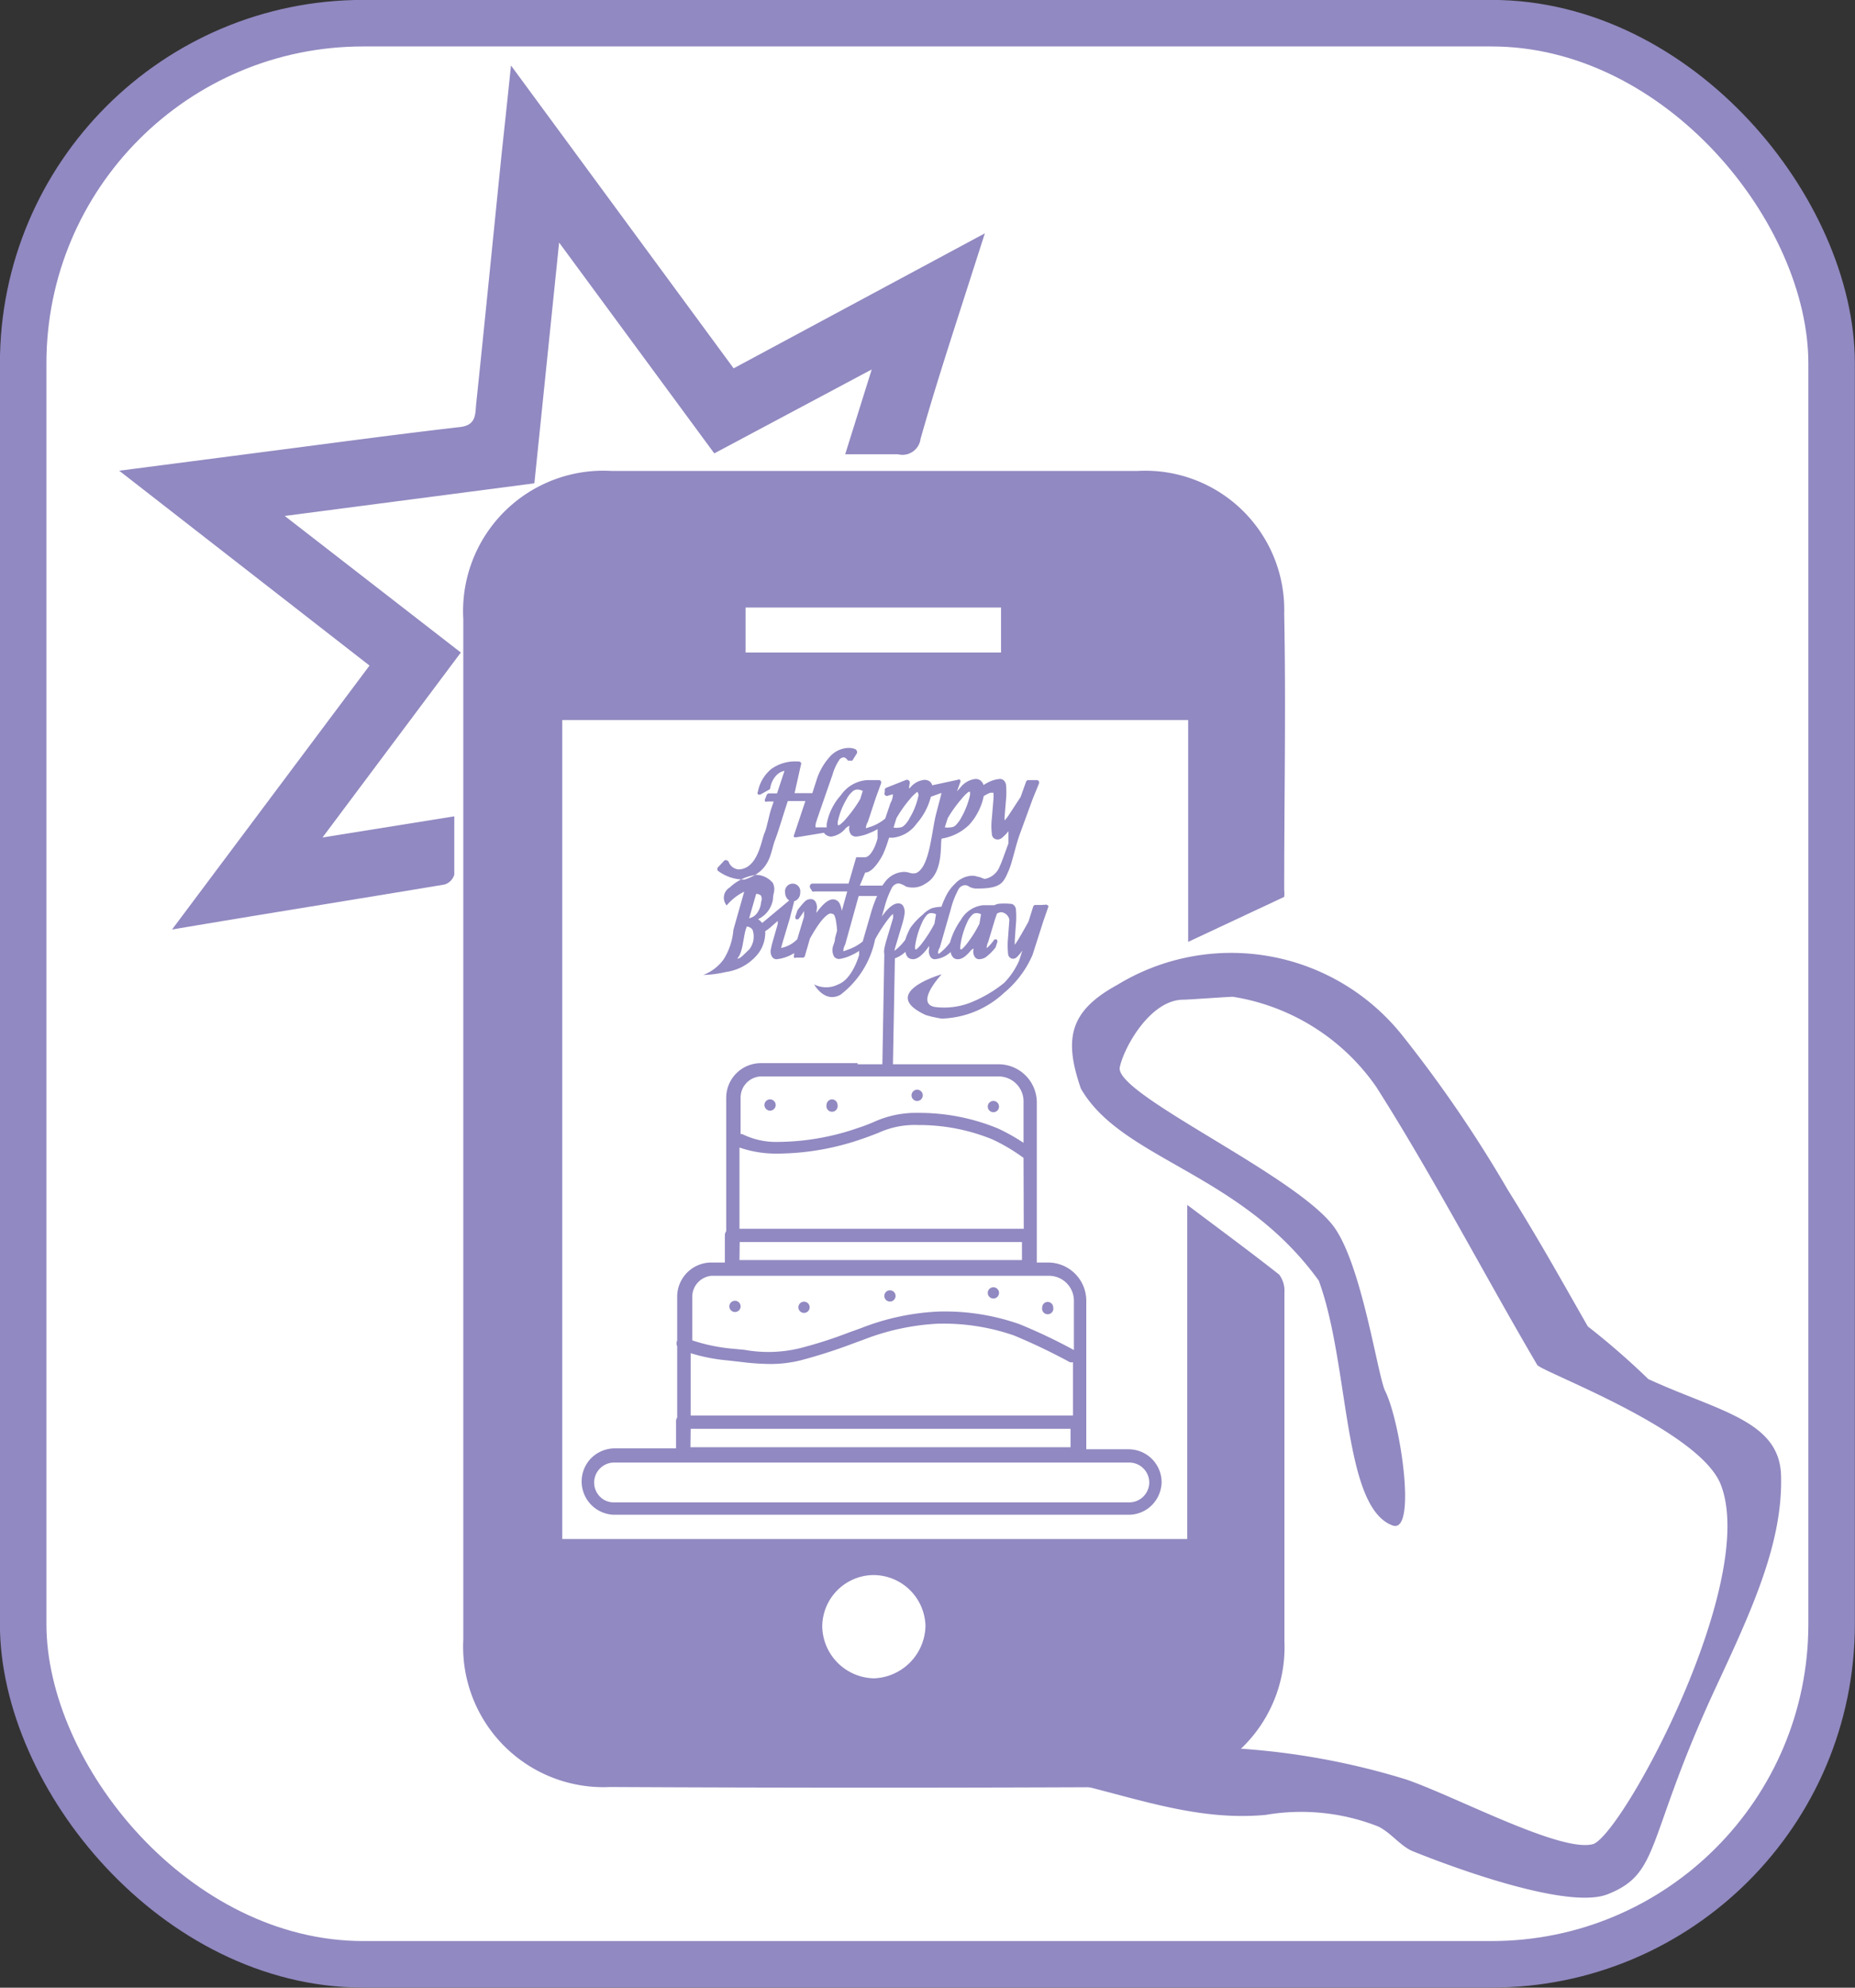 <svg viewBox="0 0 82.48 88.34" xmlns="http://www.w3.org/2000/svg"><rect x="0" y="0" width="82.48" height="88.34" fill="#333333" stroke="none"/><g data-name="Layer 2" id="Layer_2"><g data-name="Layer 1" id="Layer_1-2"><rect style="fill:#fff;stroke:#9189c1;stroke-miterlimit:10;stroke-width:2.068px" rx="15.12" height="86.27" width="80.41" y="1.03" x="1.03"></rect><path style="fill:#9189c1;fill-rule:evenodd" d="M34.24,48.86a.25.25,0,0,1,.25.25.25.25,0,0,1-.5,0,.25.25,0,0,1,.25-.25Z"></path><path style="fill:#9189c1;fill-rule:evenodd" d="M37,48.86a.25.25,0,0,1,.24.25.25.25,0,1,1-.49,0,.25.25,0,0,1,.25-.25Z"></path><path style="fill:#9189c1;fill-rule:evenodd" d="M40.78,48.43a.25.25,0,1,1-.25.25.25.25,0,0,1,.25-.25Z"></path><path style="fill:#9189c1;fill-rule:evenodd" d="M44.16,48.93a.25.25,0,1,1-.24.25.25.25,0,0,1,.24-.25Z"></path><path style="fill:#9189c1;fill-rule:evenodd" d="M32.68,57.81a.25.25,0,1,1-.25.25.25.25,0,0,1,.25-.25Z"></path><path style="fill:#9189c1;fill-rule:evenodd" d="M35.75,57.85a.25.25,0,1,1-.25.25.25.25,0,0,1,.25-.25Z"></path><path style="fill:#9189c1;fill-rule:evenodd" d="M39.62,57.35a.25.25,0,0,1,0,.49.25.25,0,1,1,0-.49Z"></path><path style="fill:#9189c1;fill-rule:evenodd" d="M44.16,57.21a.25.25,0,1,1-.24.25.25.25,0,0,1,.24-.25Z"></path><path style="fill:#9189c1;fill-rule:evenodd" d="M46.58,57.86a.25.25,0,0,1,.25.25.25.25,0,1,1-.49,0,.25.25,0,0,1,.24-.25Z"></path><path style="fill:#9189c1" d="M38.13,47.25H33.82a1.54,1.54,0,0,0-1.53,1.53v5.94a.31.31,0,0,0-.06.19v1.2h-.59a1.52,1.52,0,0,0-1.53,1.53v1.94h0a.28.28,0,0,0,0,.25V63a.25.25,0,0,0-.05.17v1.2H27.29a1.5,1.5,0,0,0-1,.43,1.48,1.48,0,0,0,1,2.52H50.22a1.46,1.46,0,0,0,1-.43,1.5,1.5,0,0,0,.43-1h0a1.47,1.47,0,0,0-1.47-1.48H48.3V57.8a1.7,1.7,0,0,0-1.7-1.69h-.5V49a1.7,1.7,0,0,0-1.7-1.7H38.13Zm9.58,15.66h-17V60.14a7.88,7.88,0,0,0,1.63.32l.62.07a11.17,11.17,0,0,0,1.28.09,5.62,5.62,0,0,0,1.35-.16,23.72,23.72,0,0,0,2.26-.72l.57-.21h0a10.59,10.59,0,0,1,3.25-.7,9.59,9.59,0,0,1,3.41.52,26.36,26.36,0,0,1,2.49,1.19.32.32,0,0,0,.14,0Zm-17,.59H47.6v.82H30.7Zm14.81-8.89H32.88V51a5,5,0,0,0,1.71.27,11.61,11.61,0,0,0,3.7-.64c.3-.1.55-.2.76-.28A3.89,3.89,0,0,1,40.84,50a8.6,8.6,0,0,1,3.29.64,8.14,8.14,0,0,1,1.38.82Zm-12.63.59H45.44V56H32.88Zm.94-7.36H44.4A1.11,1.11,0,0,1,45.51,49v1.79a9,9,0,0,0-1.12-.63,9.17,9.17,0,0,0-3.55-.7,4.52,4.52,0,0,0-2,.41c-.21.09-.44.18-.72.27a11,11,0,0,1-3.52.61A3.38,3.38,0,0,1,33,50.4l-.07,0V48.78A.94.94,0,0,1,33.82,47.84ZM31.64,56.7h15a1.11,1.11,0,0,1,1.11,1.1V60a24.14,24.14,0,0,0-2.42-1.15,10,10,0,0,0-3.61-.56h0a10.74,10.74,0,0,0-3.42.73h0l-.58.21a19.32,19.32,0,0,1-2.2.7,6,6,0,0,1-2.42.06l-.64-.06a7.88,7.88,0,0,1-1.68-.36V57.64A.94.94,0,0,1,31.64,56.7ZM51.1,65.89a.89.89,0,0,1-.88.88H27.29a.85.85,0,0,1-.62-.26A.89.89,0,0,1,27.29,65H50.22a.89.89,0,0,1,.88.89Z"></path><path style="fill:#9189c1;fill-rule:evenodd" d="M46.43,40.22a.12.12,0,0,0-.09,0l-.31,0a.1.1,0,0,0-.09.07l-.21.67c-.26.47-.41.72-.44.77a3,3,0,0,1-.17.26v-.2l.05-.7h0a3.59,3.59,0,0,0,0-.68.27.27,0,0,0-.08-.17.19.19,0,0,0-.16-.07,2.6,2.6,0,0,0-.55,0,.85.85,0,0,0-.17.06l-.05,0-.44,0a1.29,1.29,0,0,0-1,.66,3.15,3.15,0,0,0-.48,1,2.49,2.49,0,0,1-.48.49l-.05,0c0-.06,0-.15.08-.28h0l.48-1.67a3.83,3.83,0,0,1,.34-.89.35.35,0,0,1,.3-.2.32.32,0,0,1,.19.07l0,0a.72.72,0,0,0,.35.08c1.08,0,1.17-.27,1.4-.8.16-.36.31-1.13.51-1.66l.56-1.53.27-.66a.13.13,0,0,0,0-.12.12.12,0,0,0-.1-.05l-.37,0a.11.11,0,0,0-.1.08l-.24.67-.51.78a1.85,1.85,0,0,1-.2.26,1.2,1.2,0,0,1,0-.19l.06-.72h0a3.59,3.59,0,0,0,0-.68.38.38,0,0,0-.09-.18.25.25,0,0,0-.19-.07,1.29,1.29,0,0,0-.47.13,2,2,0,0,0-.25.14.41.41,0,0,0-.13-.2.36.36,0,0,0-.24-.07,1,1,0,0,0-.65.37l-.16.18.14-.39a.11.11,0,0,0,0-.12.11.11,0,0,0-.12,0l-1.12.24a.34.34,0,0,0-.11-.17.41.41,0,0,0-.25-.07.94.94,0,0,0-.64.37c-.06.06,0-.21,0-.21a.13.13,0,0,0-.16-.16l-.88.35a.12.12,0,0,0-.07.07l0,.13a.11.11,0,0,0,.15.15l.21-.06a.06.06,0,0,1,0,0c0,.06,0,.2-.11.4l-.23.68a2.06,2.06,0,0,1-.61.35l-.25.08s0-.14.09-.29l.35-1.06.23-.63a.14.14,0,0,0,0-.11.11.11,0,0,0-.09-.05l-.51,0a1.54,1.54,0,0,0-1.18.67,2.62,2.62,0,0,0-.63,1.27,1,1,0,0,0,0,.16l-.5,0h0v-.08c0-.1.09-.33.2-.66l.56-1.61h0a2.3,2.3,0,0,1,.28-.62.26.26,0,0,1,.22-.14c.06,0,.12.06.18.14a.14.14,0,0,0,.1,0,.12.12,0,0,0,.1,0l.2-.32a.12.12,0,0,0,0-.1.16.16,0,0,0-.06-.08.76.76,0,0,0-.32-.06,1.15,1.15,0,0,0-.83.4,2.78,2.78,0,0,0-.59,1.05l-.18.56h-.79L35.61,34a.11.11,0,0,0,0-.11.14.14,0,0,0-.1-.05h-.09a1.81,1.81,0,0,0-1.13.34,1.73,1.73,0,0,0-.59,1,.11.11,0,0,0,0,.12.12.12,0,0,0,.13,0l.36-.2a.11.11,0,0,0,.06-.09v0a1.05,1.05,0,0,1,.26-.54.67.67,0,0,1,.37-.21l-.33,1h-.35a.12.12,0,0,0-.11.07l-.07.18a.11.11,0,0,0,0,.11.12.12,0,0,0,.1,0h.28l-.12.36c-.09.29-.19.81-.27,1-.16.33-.29,1.62-1.16,1.66a.51.51,0,0,1-.44-.31.12.12,0,0,0-.09-.09.1.1,0,0,0-.11,0l-.29.31a.12.12,0,0,0,0,.15,1.93,1.93,0,0,0,1.19.39c1.19-.39,1.13-1.2,1.36-1.78.14-.36.36-1.11.5-1.53l.06-.18h.78l-.5,1.5a.11.11,0,0,0,0,.11s.06,0,.11,0l1.22-.2a.24.24,0,0,0,.08.09.41.41,0,0,0,.25.08,1,1,0,0,0,.64-.38c.07-.06.17-.12.16-.08a.44.44,0,0,0,.07.37.31.31,0,0,0,.24.09,2,2,0,0,0,.61-.17,2.49,2.49,0,0,0,.33-.16v.41c-.1.39-.32.83-.56.84h-.06s-.32,0-.33,0l-.34,1.17H36.11a.12.12,0,0,0-.09.07.16.16,0,0,0,0,.12l.1.16a.1.1,0,0,0,.08,0h1.47l-.24.86a1.06,1.06,0,0,0-.1-.33.33.33,0,0,0-.29-.18c-.15,0-.34.11-.56.37a1.37,1.37,0,0,0-.17.23.5.5,0,0,1,0-.12.5.5,0,0,0-.06-.39.23.23,0,0,0-.2-.1.37.37,0,0,0-.28.12,4.39,4.39,0,0,0-.31.37.05.05,0,0,0,0,0l-.08.24a.16.16,0,0,0,0,.15.11.11,0,0,0,.13,0c.12-.16.19-.27.24-.35l0,0h0c0,.07,0,.16,0,.25h0l-.3,1a1.36,1.36,0,0,1-.72.39l.08-.29.3-1h0l.19-.73v-.05a.39.39,0,0,0,.28-.39.34.34,0,1,0-.67,0,.42.42,0,0,0,.18.35l-1.2,1a1,1,0,0,0-.18-.17,1.17,1.17,0,0,0,.66-.9c0-.27.13-.37,0-.7a1,1,0,0,0-.74-.37,2.1,2.1,0,0,0-1.18.56.53.53,0,0,0-.14.8,2.6,2.6,0,0,1,.3-.3,2.27,2.27,0,0,1,.48-.31l-.48,1.69a2.92,2.92,0,0,1-.43,1.31,2,2,0,0,1-.91.7,4.93,4.93,0,0,0,1-.13,2.22,2.22,0,0,0,1.34-.7,1.52,1.52,0,0,0,.41-.93.54.54,0,0,0,0-.18,2.26,2.26,0,0,0,.31-.24l.25-.22a1,1,0,0,1,0,.14l-.21.73a3.56,3.56,0,0,0-.09.37.45.45,0,0,0,.06.37.23.23,0,0,0,.2.09,1.85,1.85,0,0,0,.77-.27l0,.09a.11.11,0,0,0,0,.11.07.07,0,0,0,.08,0l.31,0a.1.1,0,0,0,.09-.08l.22-.76c.42-.76.67-1,.84-1.1a.18.18,0,0,1,.17,0c.08,0,.11.14.14.25a4.23,4.23,0,0,1,.06.49h0l-.09.33c0,.17-.08.3-.1.4a.6.6,0,0,0,.06.43.29.29,0,0,0,.23.1,1.87,1.87,0,0,0,.56-.18,2,2,0,0,0,.32-.18l0,.18s-.29,1.07-.93,1.31a1.18,1.18,0,0,1-1.07,0s.46.85,1.17.46a4.12,4.12,0,0,0,1.54-2.46,6.62,6.62,0,0,1,.66-1,.79.79,0,0,1,.14-.13l0,0v0c0,.05,0,.11,0,.18l-.3,1h0a3.56,3.56,0,0,0-.09.37.67.67,0,0,0,0,.24l-.09,5.08h.47l.09-4.9a1.28,1.28,0,0,0,.47-.29.45.45,0,0,0,.12.26.38.38,0,0,0,.21.07c.16,0,.34-.11.56-.37a2.09,2.09,0,0,0,.16-.22.86.86,0,0,1,0,.13.48.48,0,0,0,.07.37.23.23,0,0,0,.2.09,1.18,1.18,0,0,0,.69-.32.42.42,0,0,0,.12.25.28.28,0,0,0,.21.07c.15,0,.34-.11.55-.37.06-.06.14-.12.14-.09a.45.45,0,0,0,.06.37.24.24,0,0,0,.2.09.57.57,0,0,0,.28-.09,2.25,2.25,0,0,0,.44-.44s0,0,0,0l.06-.19a.14.14,0,0,0,0-.14.1.1,0,0,0-.13,0,1.85,1.85,0,0,1-.33.37l0,0s0-.14.07-.28l.3-1,.09-.26a.55.55,0,0,1,.18-.06.41.41,0,0,1,.37.34l-.06.82a3.34,3.34,0,0,0,0,.65c0,.18.12.26.23.26a.26.26,0,0,0,.17-.08,1.72,1.72,0,0,0,.24-.29l0,0-.14.44a3.34,3.34,0,0,1-.67,1,5.78,5.78,0,0,1-1.58.91,3.24,3.24,0,0,1-1.52.16c-.87-.18.32-1.45.32-1.45s-2.85.82-.71,1.81a4.93,4.93,0,0,0,.71.16,4.25,4.25,0,0,0,2.78-1.15,4.5,4.5,0,0,0,1.26-1.68l.48-1.5.23-.66A.14.14,0,0,0,46.43,40.22Zm-8.18-4.71a5.75,5.75,0,0,1-.62.86,1.65,1.65,0,0,1-.31.3s-.07,0-.07,0a.86.86,0,0,1,0-.15,3.28,3.28,0,0,1,.39-1,1.14,1.14,0,0,1,.25-.33.34.34,0,0,1,.22-.1.54.54,0,0,1,.25.06ZM33.31,42.2c-.23.21-.41.43-.53.4.24-.24.26-.86.37-1.26l.05-.16a.33.33,0,0,1,.26.14A.92.92,0,0,1,33.31,42.2Zm.33-1.59a.58.58,0,0,1-.33.2l.31-1.08a.28.28,0,0,1,.22.08.36.36,0,0,1,0,.28A.93.93,0,0,1,33.64,40.61Zm8.5-4.25a5.75,5.75,0,0,1,.62-.86,1.77,1.77,0,0,1,.31-.31l.06,0a.06.06,0,0,1,0,0,.86.86,0,0,1,0,.15,3.7,3.7,0,0,1-.39,1,1.43,1.43,0,0,1-.25.34.35.35,0,0,1-.22.09.8.8,0,0,1-.26,0Zm-2.28,0a5.71,5.71,0,0,1,.61-.86,1.76,1.76,0,0,1,.32-.31s.06.1.05.16a3.15,3.15,0,0,1-.39,1,1.2,1.2,0,0,1-.25.34.33.33,0,0,1-.22.09.74.74,0,0,1-.25,0Zm-1.39,2.42h0c.35,0,.72-.66.8-.83a6,6,0,0,0,.26-.72l.17,0a1.49,1.49,0,0,0,1.06-.63,2.87,2.87,0,0,0,.63-1.19l.47-.17h0v0c0,.06-.25.95-.29,1.16-.18.91-.29,2.15-.83,2.4a.56.56,0,0,1-.27,0l0,0a.84.84,0,0,0-.29-.05,1.1,1.1,0,0,0-.84.46l-.11.15h-1Zm.28,1.71-.39,1.35a2,2,0,0,1-.59.34l-.27.1v0c0-.06,0-.16.08-.3h0l.6-2.16H39A5.49,5.49,0,0,0,38.75,40.49Zm1.72.76a3.23,3.23,0,0,0-.22.52h0a2.49,2.49,0,0,1-.48.49l0,0a2.74,2.74,0,0,1,.07-.27l.3-1a2.71,2.71,0,0,0,.07-.32.57.57,0,0,0-.06-.42.25.25,0,0,0-.22-.1c-.15,0-.33.11-.55.36l-.17.22.11-.38a4.17,4.17,0,0,1,.34-.9.36.36,0,0,1,.3-.19.87.87,0,0,1,.32.14h0a1,1,0,0,0,.87-.13c.83-.45.64-1.79.72-2a2.26,2.26,0,0,0,1.22-.61,2.7,2.7,0,0,0,.65-1.28,1.68,1.68,0,0,1,.3-.15l.13,0a1.5,1.5,0,0,1,0,.32l-.07.83a2.76,2.76,0,0,0,0,.66c0,.19.13.27.27.27a.32.32,0,0,0,.19-.08,2,2,0,0,0,.28-.29l0,0,0,.54c-.13.35-.31.87-.38,1a.89.89,0,0,1-.66.58c-.09,0-.21-.09-.31-.09s0,0,0,0a.78.78,0,0,0-.28-.05,1.1,1.1,0,0,0-.75.36,2,2,0,0,0-.34.43,3.88,3.88,0,0,0-.26.59,1.62,1.62,0,0,0-.44.07,1.25,1.25,0,0,0-.39.28h0A2.94,2.94,0,0,0,40.47,41.25Zm1.08-.2a5.74,5.74,0,0,1-.53.84,1.73,1.73,0,0,1-.27.3s0,0-.06,0v0a.86.86,0,0,1,0-.15A3.7,3.7,0,0,1,41,41a1.18,1.18,0,0,1,.21-.33.26.26,0,0,1,.19-.09.54.54,0,0,1,.22.05Zm2,0a5.22,5.22,0,0,1-.52.84,1.73,1.73,0,0,1-.27.3s-.06,0-.06,0a.86.86,0,0,1,0-.15A3.64,3.64,0,0,1,43,41a1,1,0,0,1,.22-.33.26.26,0,0,1,.19-.09.54.54,0,0,1,.21.05Z"></path><path style="fill:#9189c1" d="M47.91,76.7a64,64,0,0,0,7,1,32.41,32.41,0,0,1,7.63,1.39c2.25.78,6.93,3.29,8.32,2.86,1.39-.61,7.36-11.73,5.64-16-1-2.44-8-5-8.15-5.29-2.35-4-4.68-8.47-7.16-12.36a9.59,9.59,0,0,0-6.37-4c-.2,0-2,.13-2.21.13-1.44,0-2.62,2.07-2.82,3-.25,1.18,7.59,4.67,9.45,7,1.28,1.6,2,6.62,2.34,7.37.69,1.36,1.43,6.36.35,6-2.24-.8-1.91-7.11-3.29-10.88-3.47-4.82-8.76-5.37-10.58-8.54-.78-2.25-.48-3.46,1.62-4.61a9.73,9.73,0,0,1,12.73,2.32,57.29,57.29,0,0,1,4.62,6.77c1.48,2.38,2.22,3.73,3.57,6.09a33.4,33.4,0,0,1,2.69,2.34c3.08,1.42,5.81,1.83,5.9,4.25.1,3-1.29,6-2.92,9.5-3.13,6.75-2.4,8.21-4.8,9.15-2.08.81-8.71-1.94-8.71-1.94-.54-.26-.94-.82-1.49-1.08a9.37,9.37,0,0,0-5-.51c-3.53.33-6.67-1.14-10.11-1.73Z"></path><path style="fill:#9189c1" d="M52.79,68.4V53.55c1.42,1.07,2.77,2.06,4.09,3.1a1.22,1.22,0,0,1,.23.81c0,5.16,0,10.32,0,15.48a6.22,6.22,0,0,1-6.5,6.48q-11.74.06-23.48,0a6.24,6.24,0,0,1-6.53-6.55q0-22.68,0-45.36a6.24,6.24,0,0,1,6.6-6.58q11.68,0,23.38,0a6.18,6.18,0,0,1,6.52,6.34c.08,4.1,0,8.19,0,12.29a1.34,1.34,0,0,1,0,.3l-4.27,2V32H25V68.4ZM33.15,29H44.51V27H33.15Zm5.68,41a2.3,2.3,0,0,0-2.27,2.3,2.35,2.35,0,0,0,2.3,2.29,2.38,2.38,0,0,0,2.29-2.32A2.32,2.32,0,0,0,38.83,70Z"></path><path style="fill:#9189c1" d="M5.3,20.92l6.55-.85c2.87-.37,5.73-.76,8.6-1.09.71-.08.68-.54.72-1,.39-3.73.76-7.46,1.14-11.2.13-1.2.26-2.41.41-3.87l9.9,13.46,11.17-6-.86,2.68c-.69,2.15-1.39,4.3-2,6.46a.81.81,0,0,1-1,.68c-.73,0-1.47,0-2.35,0l1.18-3.77-7,3.73-6.9-9.37-1.1,10.7-11.1,1.45L20.49,29l-6.15,8.22,5.86-.94c0,.9,0,1.75,0,2.59a.65.65,0,0,1-.43.44c-3.95.66-7.92,1.29-12.12,2l8.78-11.73Z"></path></g></g></svg>